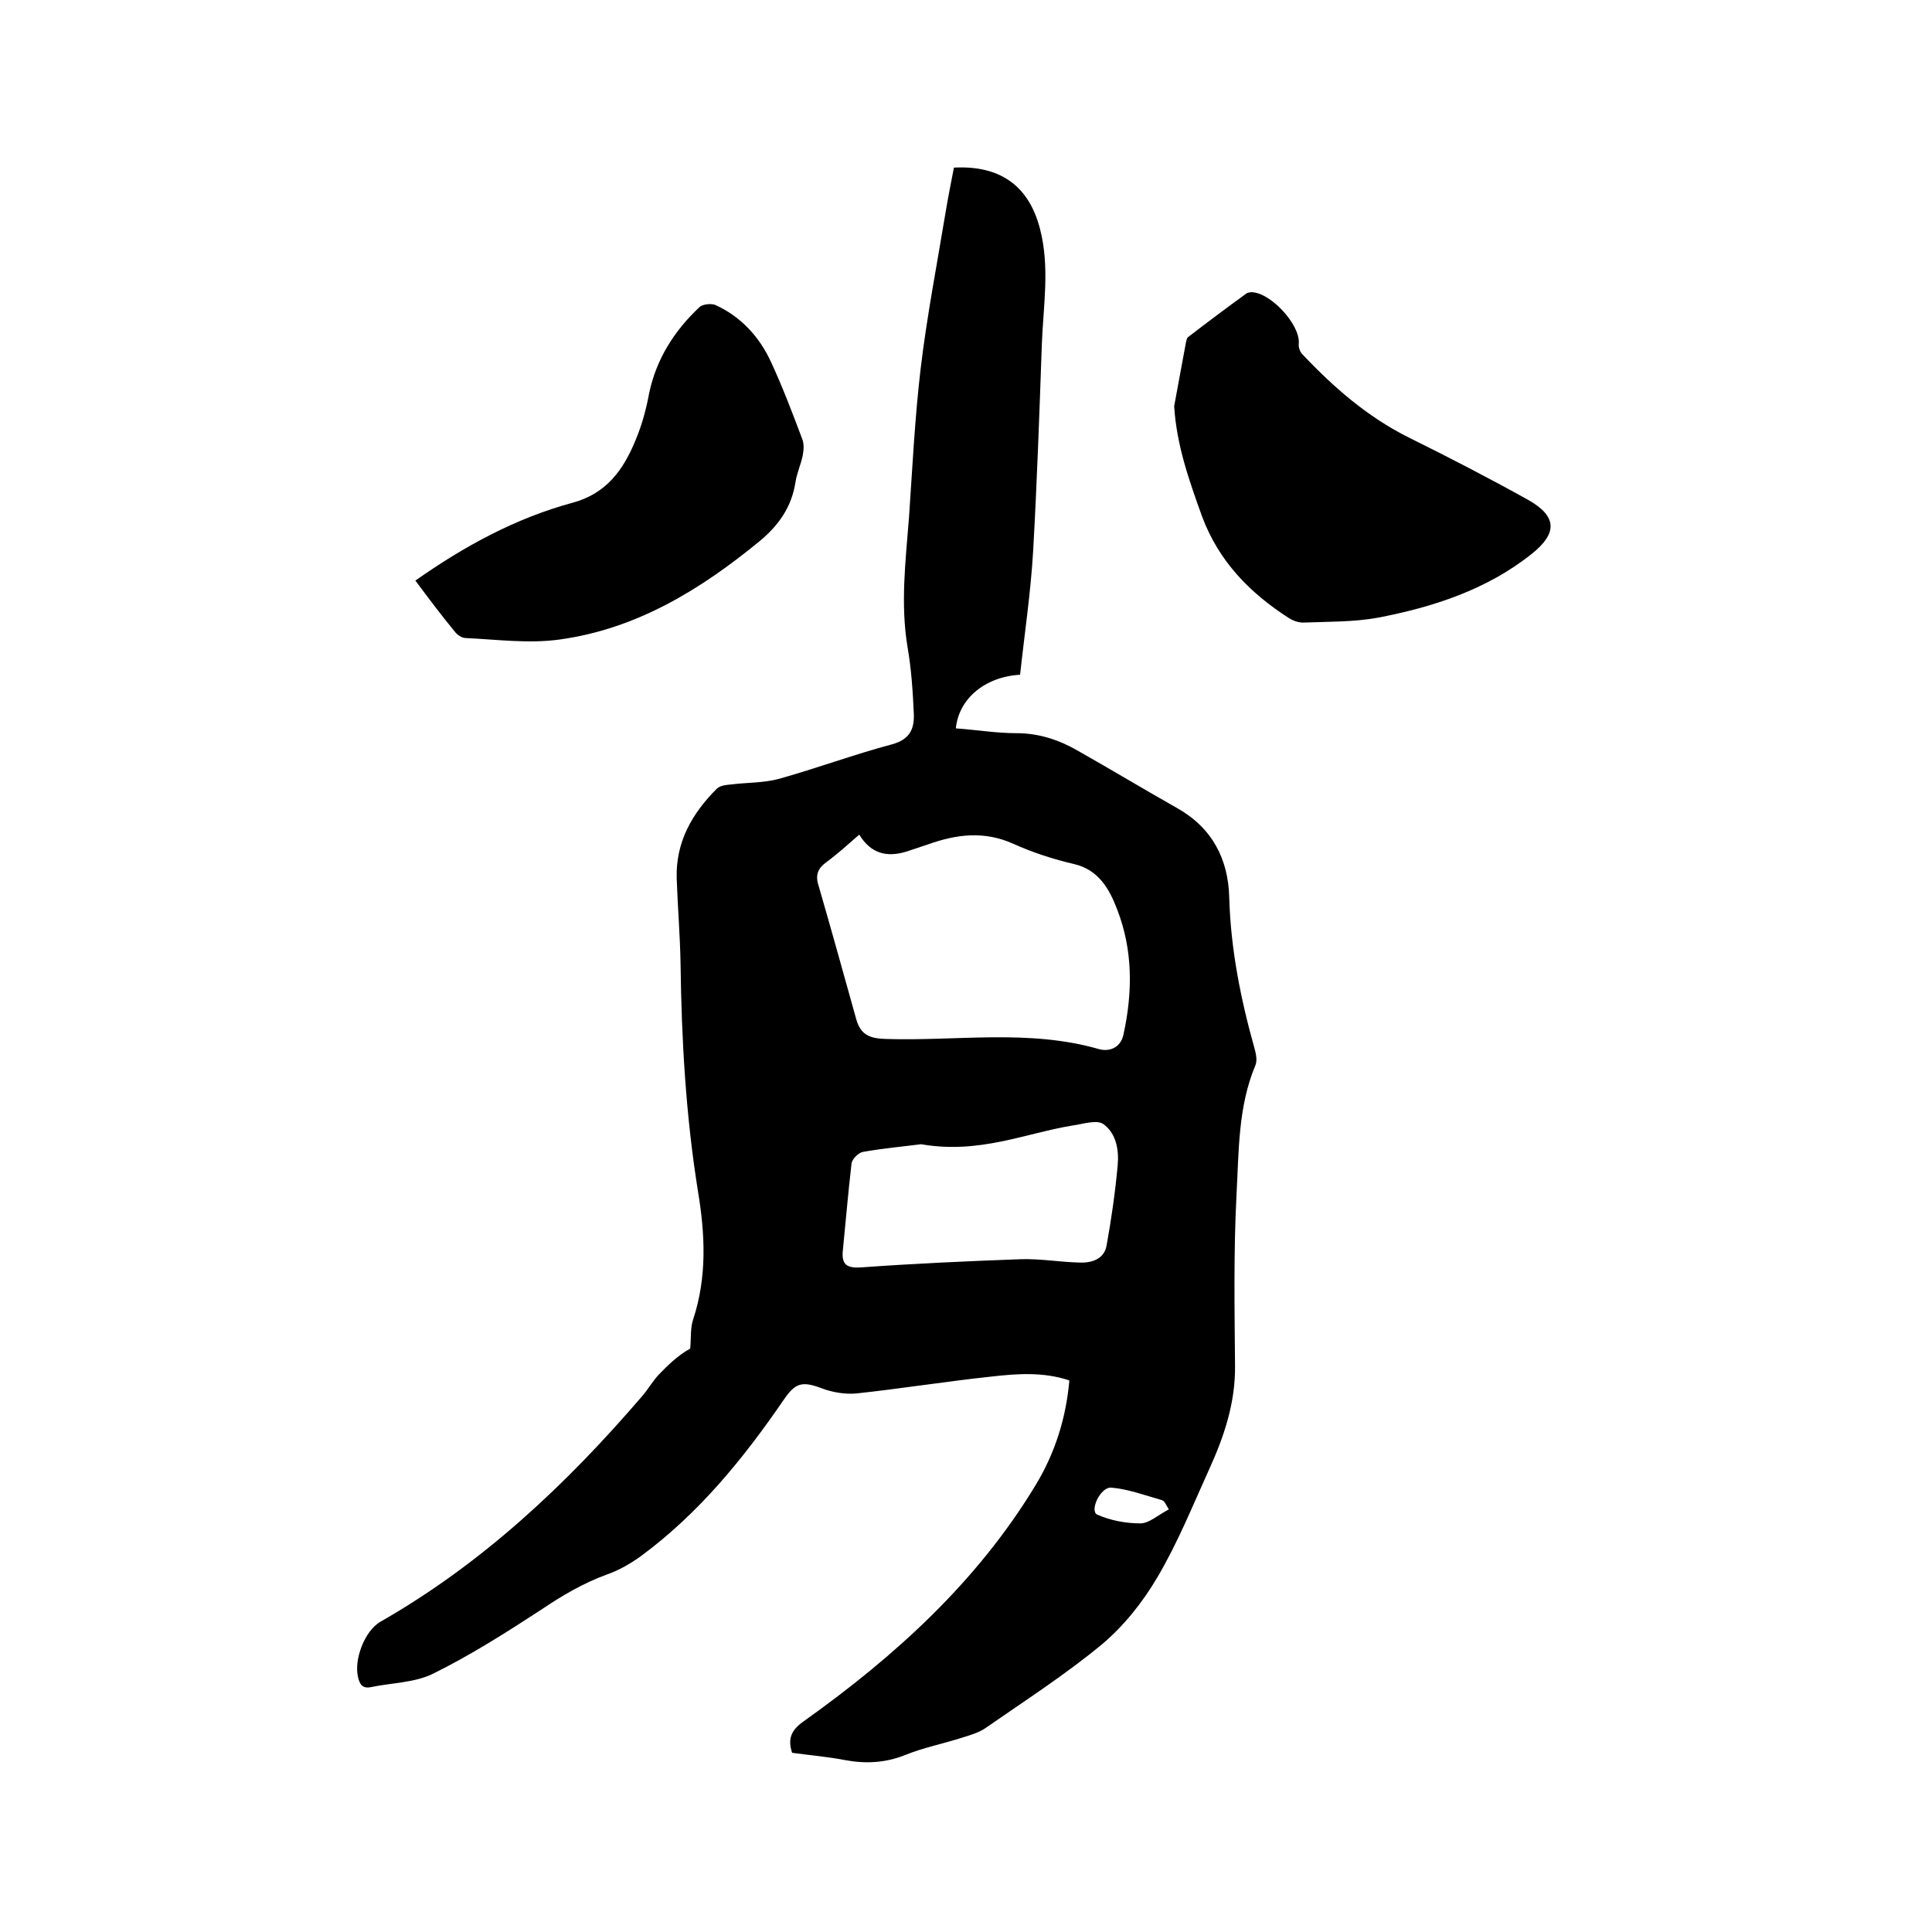 <svg enable-background="new 0 0 400 400" viewBox="0 0 400 400" xmlns="http://www.w3.org/2000/svg"><path d="m197.5 34.7c9.6-.5 15.5 3.8 17.8 12.6 2.1 8 .7 16 .4 24-.5 14.3-1 28.6-1.8 42.8-.5 8.6-1.8 17.2-2.7 25.6-7.2.4-12.7 4.9-13.3 11.1 4.2.3 8.4 1 12.6 1 4.6 0 8.8 1.4 12.6 3.6 6.9 3.9 13.7 8 20.6 11.9 7.3 4.1 10.6 10.6 10.8 18.5.3 10.8 2.4 21.2 5.3 31.5.3 1.1.5 2.4.1 3.3-3.6 8.6-3.4 17.8-3.9 26.9-.6 11.7-.4 23.5-.3 35.2.1 7.8-2.3 14.8-5.4 21.6-3.4 7.5-6.5 15.2-10.7 22.3-3 5.1-6.9 10-11.4 13.8-7.6 6.3-16 11.7-24.2 17.4-1.3.9-3 1.4-4.6 1.9-4 1.3-8.2 2.1-12.1 3.7-4.1 1.6-8.1 1.8-12.4 1-3.6-.7-7.3-1-10.9-1.5-1-3-.1-4.8 2.5-6.6 18.8-13.4 35.8-28.8 47.9-48.8 4-6.6 6.3-13.8 7-21.7-5.4-1.8-10.8-1.4-16.1-.8-9.4 1-18.7 2.5-28 3.5-2.3.2-4.8-.2-7-1-4.2-1.6-5.6-1.3-8.1 2.4-8.3 12.1-17.5 23.4-29.4 32.2-2.2 1.6-4.6 3-7.2 3.9-4.9 1.8-9.3 4.4-13.6 7.3-7.2 4.7-14.6 9.4-22.3 13.2-3.8 1.9-8.6 1.9-12.9 2.8-1.9.4-2.4-.8-2.7-2.2-.8-3.6 1.4-9.4 4.6-11.3 21.2-12.1 38.6-28.5 54.3-46.8 1.2-1.4 2.1-3 3.3-4.3 2-2.1 4.1-4.1 6.6-5.5.2-2 0-4.2.6-6 2.9-8.8 2.5-17.6 1-26.6-2.5-15.6-3.4-31.3-3.6-47.1-.1-5.9-.6-11.8-.8-17.7-.2-7.5 3.2-13.4 8.3-18.5.7-.7 2-.8 3.1-.9 3.2-.4 6.5-.3 9.6-1.1 7.9-2.2 15.7-5.1 23.6-7.2 3.6-1 4.6-3.1 4.5-6.2-.2-4.6-.5-9.3-1.3-13.9-1.5-9-.4-17.9.3-26.9.7-10.2 1.2-20.5 2.4-30.7 1.3-10.9 3.4-21.7 5.2-32.6.5-3 1.1-6 1.7-9.1zm-19.6 138.1c-2.4 2.1-4.5 4-6.8 5.7-1.7 1.2-2.3 2.6-1.7 4.6 2.7 9.3 5.3 18.7 7.9 28 .9 3.1 2.7 3.9 6 4 14.7.5 29.6-2.1 44.2 2.1 2.1.6 4.5-.2 5.1-3 1.9-8.7 2-17.4-1.3-25.9-1.6-4.2-3.8-8.2-8.9-9.4-4.3-1-8.6-2.4-12.6-4.2-6-2.7-11.7-2-17.6.1-1.5.5-3 1-4.5 1.5-3.9 1.2-7.3.6-9.8-3.5zm12.8 64.1c-3 .4-7.6.8-12.1 1.6-.9.2-2.2 1.5-2.3 2.4-.7 6-1.2 12-1.8 18-.3 2.9.8 3.7 3.8 3.5 11.1-.8 22.1-1.3 33.2-1.7 4-.1 8 .6 12 .7 2.5.1 5.1-.7 5.6-3.5 1-5.5 1.8-11.1 2.3-16.6.3-3.2-.3-6.7-3-8.6-1.4-.9-4.1 0-6.2.3-9.9 1.6-19.4 6-31.5 3.9zm51.3 75.6c-.5-.7-.8-1.7-1.4-1.9-3.5-1-7-2.3-10.5-2.6-2.3-.2-4.6 4.9-2.9 5.6 2.7 1.2 5.9 1.8 8.9 1.8 1.8 0 3.6-1.7 5.9-2.9z"/><path d="m243.1 84.1c.8-4.3 1.6-8.7 2.4-13 .1-.5.2-1.2.6-1.4 3.9-3 7.9-6 11.9-8.9.2-.2.6-.2.9-.3 3.9-.2 10.3 6.6 10 10.6-.1.7.2 1.7.7 2.2 6.5 6.9 13.5 13 22.1 17.3 8.3 4.1 16.6 8.4 24.7 12.9 6 3.4 6.1 6.9.7 11.2-9.3 7.4-20.4 11-31.9 13.2-5 .9-10.3.8-15.4 1-1 0-2.1-.4-2.9-.9-8.1-5.2-14.5-11.7-18-21-2.7-7.5-5.3-14.8-5.8-22.9z"/><path d="m86 120.2c10.1-7.1 20.7-12.9 32.5-16.1 7.1-1.9 10.6-6.9 13.1-13 1.3-3.1 2.2-6.4 2.8-9.7 1.5-7.1 5.2-12.9 10.4-17.8.6-.6 2.3-.8 3.2-.5 5.4 2.4 9.3 6.7 11.7 12 2.4 5.2 4.4 10.5 6.4 15.8.4 1 .3 2.3.1 3.4-.4 1.9-1.2 3.6-1.5 5.5-.8 5.2-3.5 9-7.5 12.3-12.2 10-25.4 18.1-41.3 20.3-6.4.9-13 0-19.5-.3-.8 0-1.8-.7-2.3-1.4-2.8-3.4-5.5-7-8.1-10.5z"/></svg>